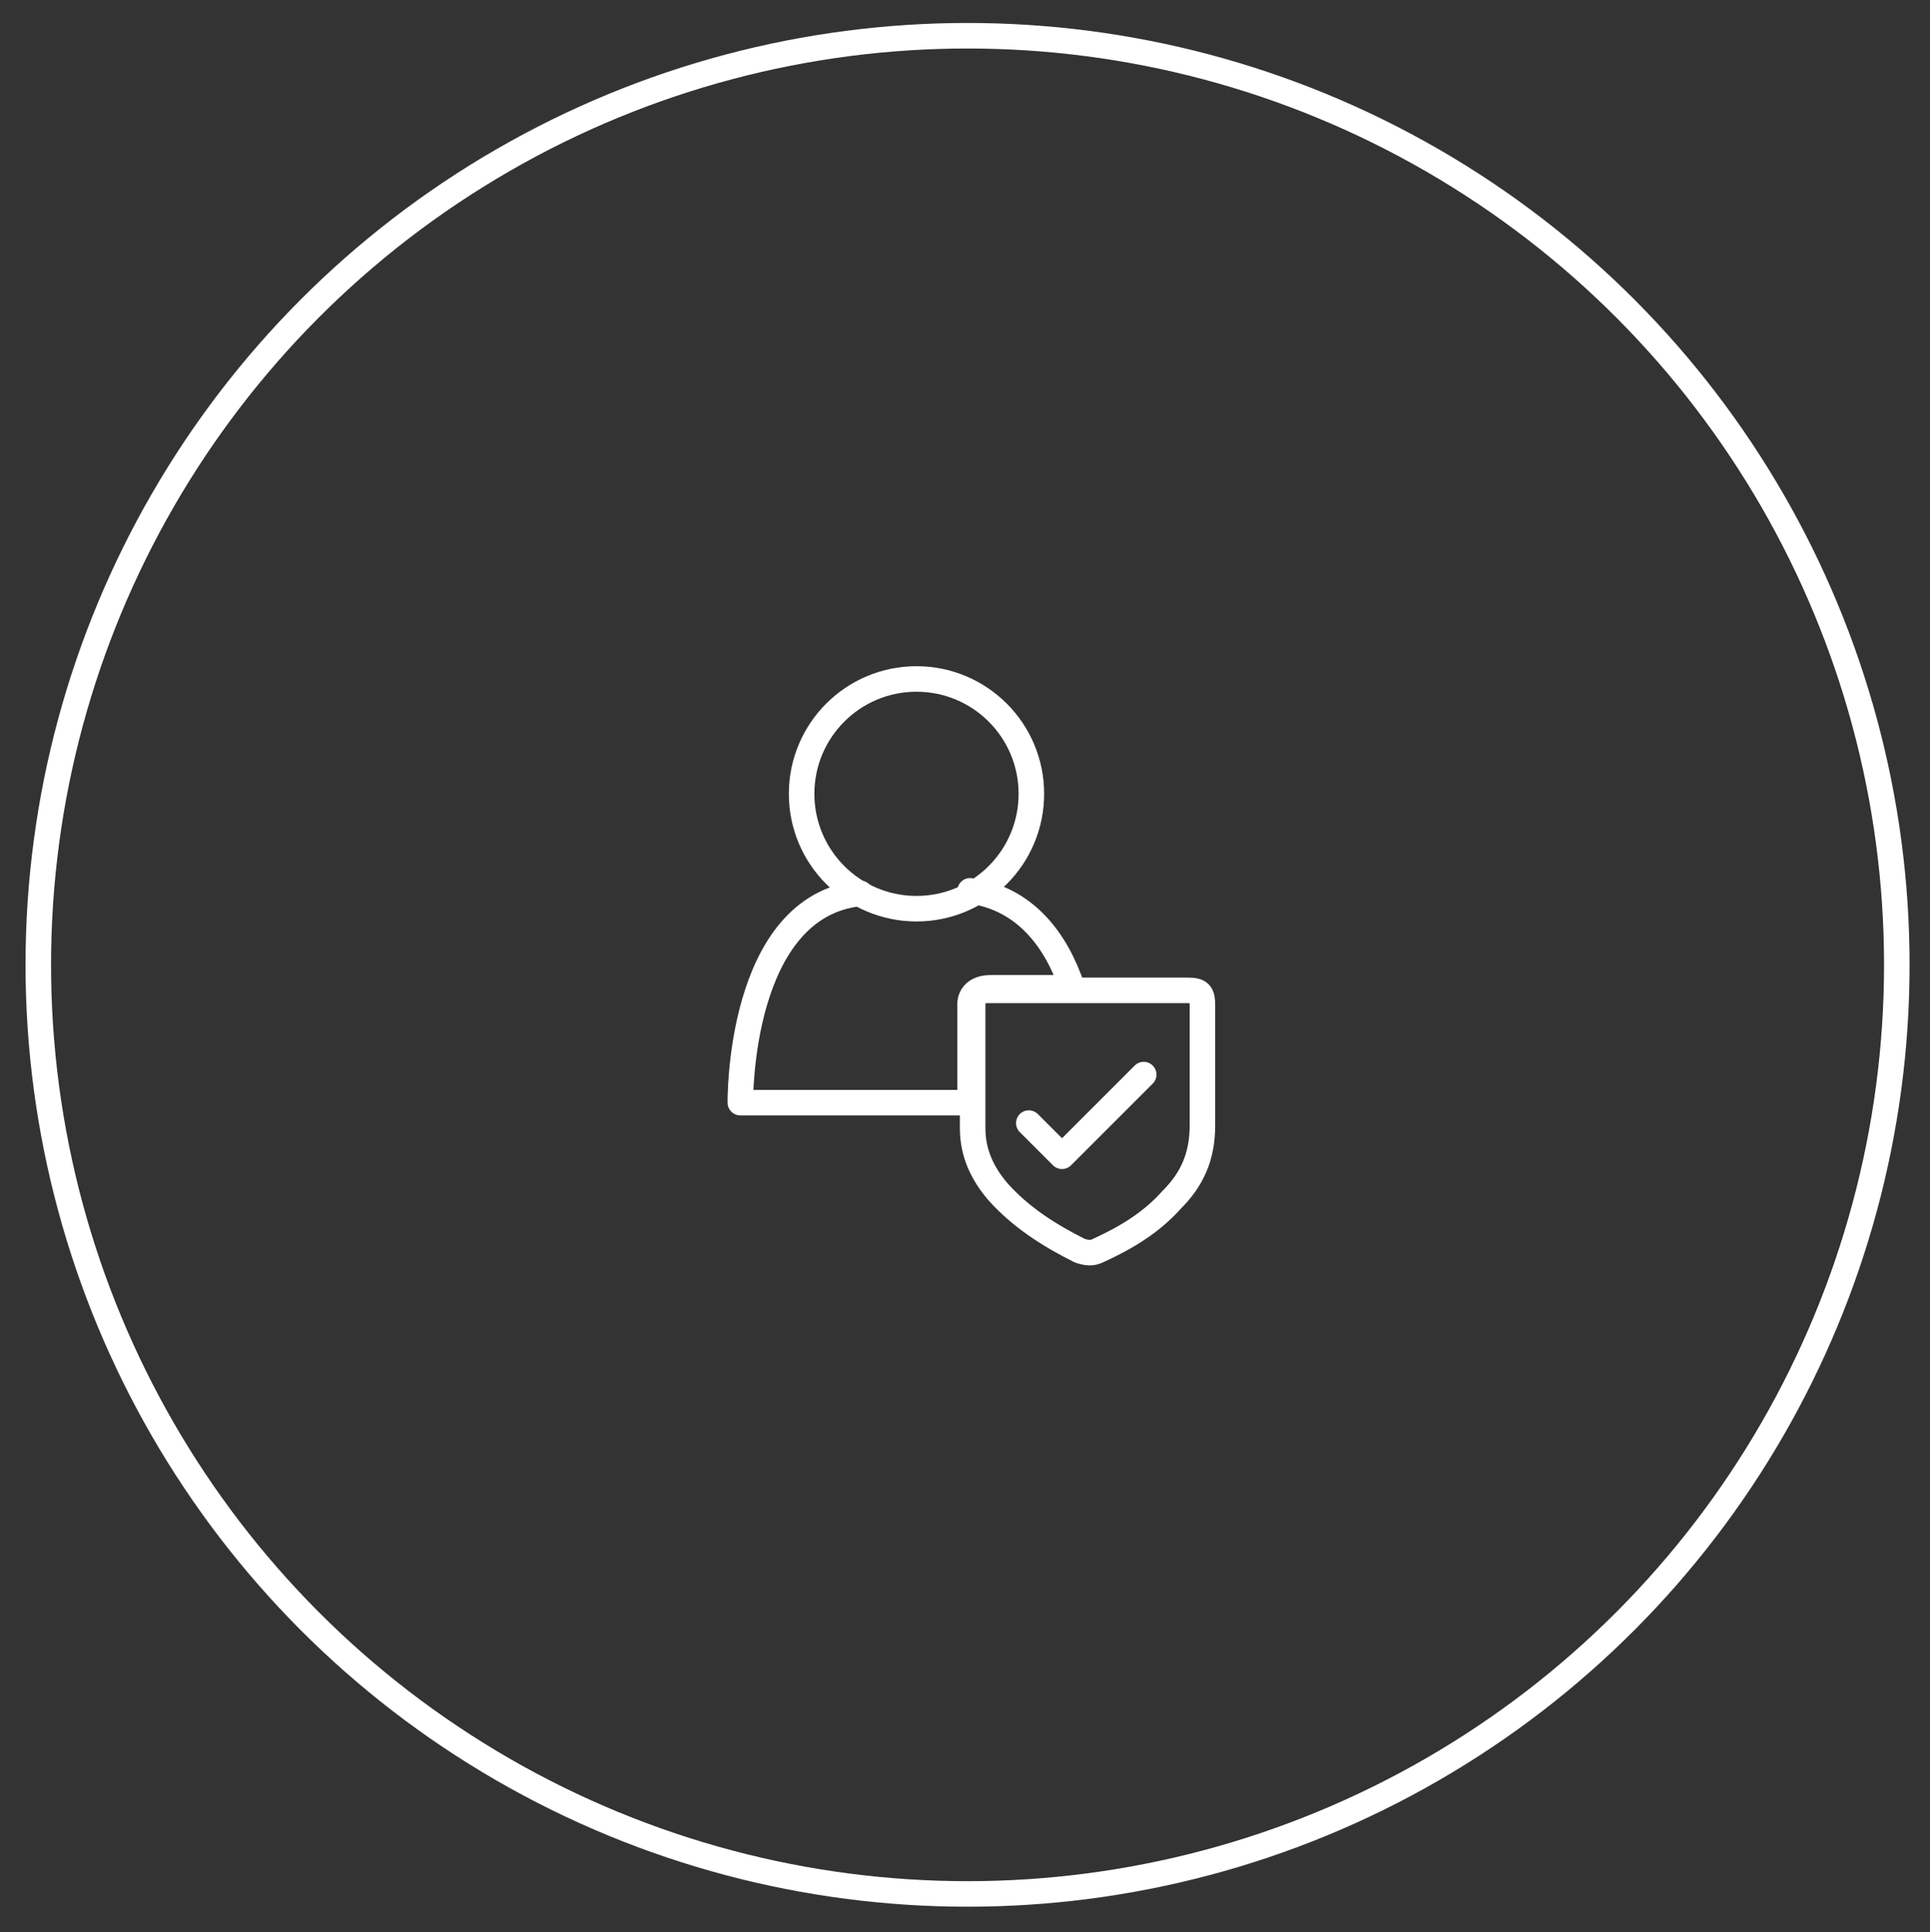<?xml version="1.0" encoding="utf-8"?>
<!-- Generator: Adobe Illustrator 21.0.2, SVG Export Plug-In . SVG Version: 6.00 Build 0)  -->
<svg version="1.1" id="Layer_1" xmlns="http://www.w3.org/2000/svg" xmlns:xlink="http://www.w3.org/1999/xlink" x="0px" y="0px"
	 viewBox="0 0 75.6 75.7" style="enable-background:new 0 0 75.6 75.7;" xml:space="preserve">
<rect x="0" y="0" width="75.6" height="75.7" fill="#333333" stroke="none"/>
<style type="text/css">
	.st0{fill:none;stroke:#FFFFFF;stroke-linecap:round;stroke-linejoin:round;stroke-miterlimit:10;}
</style>
<g>
	<circle class="st0" cx="37.9" cy="37.8" r="36.4"/>
	<g>
		<path id="XMLID_1_" class="st0" d="M33.7,35c-4.8,0.5-4.7,8.2-4.7,8.2h9c0-0.1,0-3.9,0-3.9s0-0.6,0.8-0.6c0.9,0,3.2,0,3.2,0
			c-0.6-1.8-1.8-3.5-4-3.8"/>
		<g id="XMLID_5_">
			<circle id="XMLID_6_" class="st0" cx="35.9" cy="31.1" r="4.5"/>
		</g>
	</g>
	<path class="st0" d="M42.6,38.8c1.3,0,2.6,0,3.9,0c0.5,0,0.6,0.1,0.6,0.6c0,1.6,0,3.1,0,4.7c0,1.2-0.4,2.1-1.2,2.9
		c-0.8,0.9-1.8,1.5-2.9,2c-0.2,0.1-0.4,0.1-0.7,0c-1.2-0.6-2.3-1.3-3.2-2.3c-0.6-0.7-1-1.5-1-2.5c0-1.6,0-3.2,0-4.8
		c0-0.5,0.1-0.6,0.6-0.6C40,38.8,41.3,38.8,42.6,38.8z"/>
	<polyline class="st0" points="40.3,44 41.6,45.3 44.8,42.1 	"/>
</g>
</svg>
